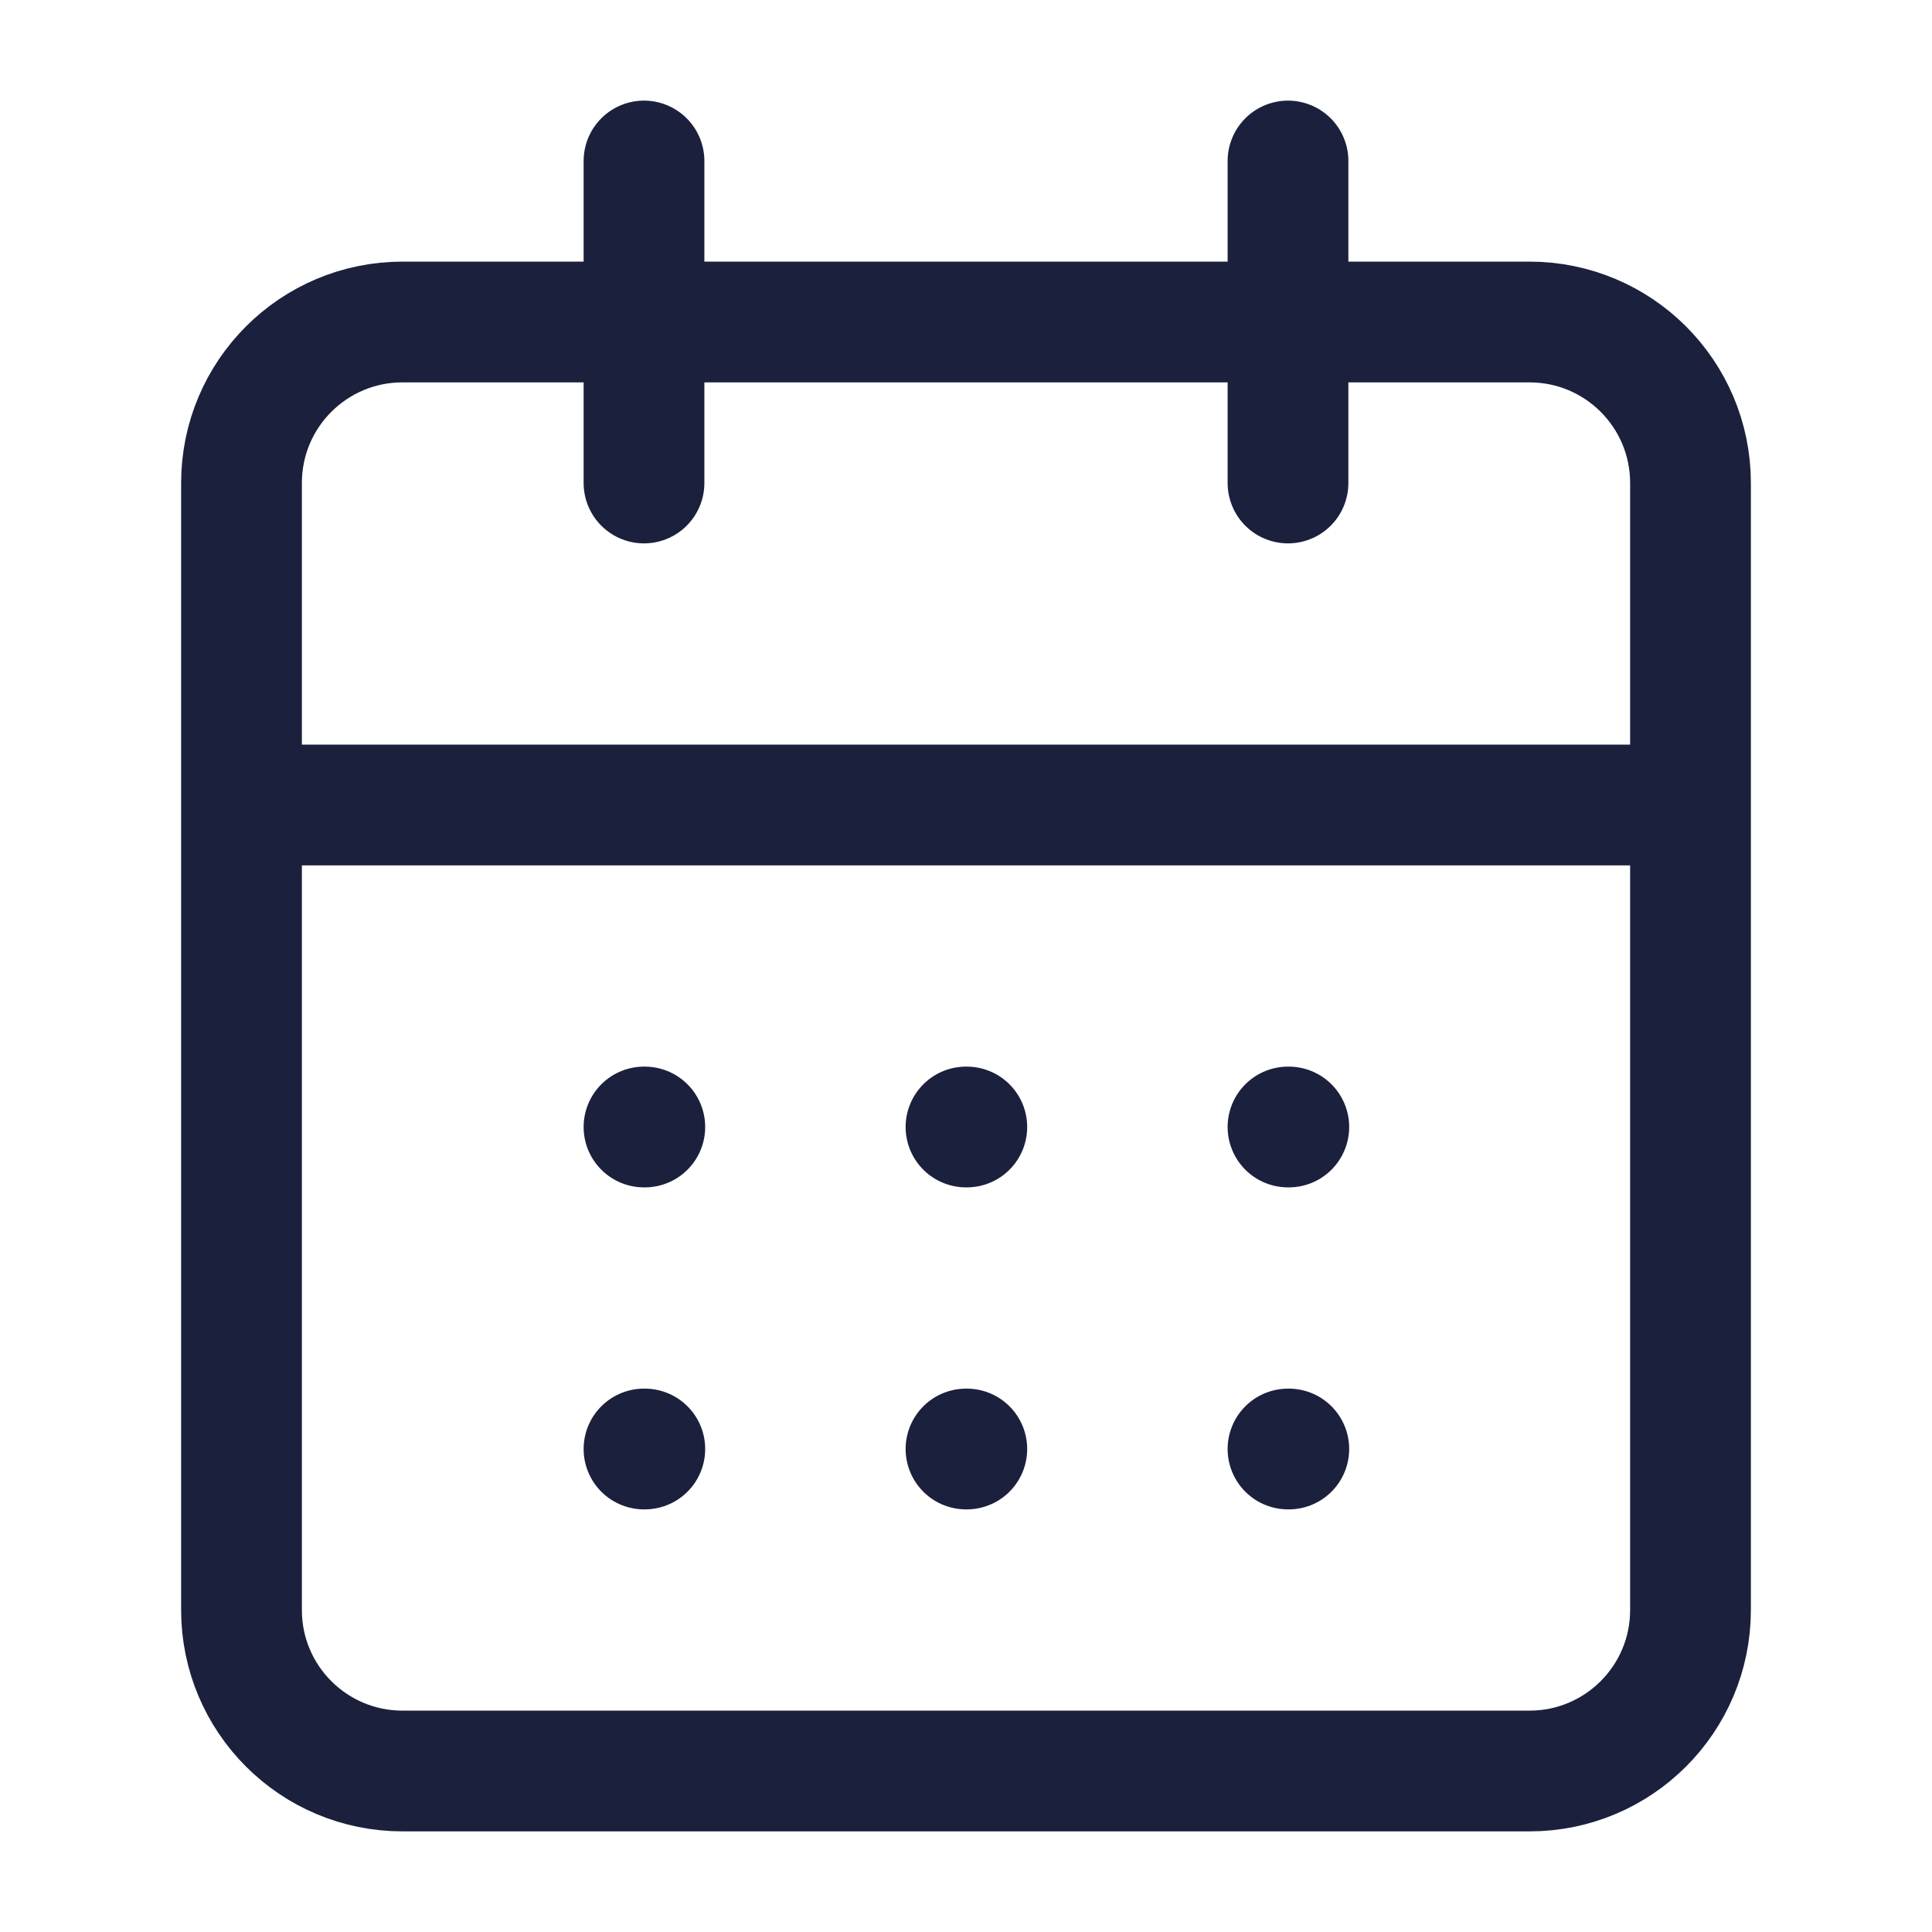 <svg width="24" height="24" viewBox="0 0 24 24" fill="none" xmlns="http://www.w3.org/2000/svg">
<g id="lucide/calendar-days">
<path id="Vector" d="M8 2V6M16 2V6M3 10H21M8 14H8.01M12 14H12.01M16 14H16.01M8 18H8.01M12 18H12.01M16 18H16.01M5 4H19C20.105 4 21 4.895 21 6V20C21 21.105 20.105 22 19 22H5C3.895 22 3 21.105 3 20V6C3 4.895 3.895 4 5 4Z" stroke="#1B203D" stroke-width="1.5" stroke-linecap="round" stroke-linejoin="round"/>
</g>
</svg>
